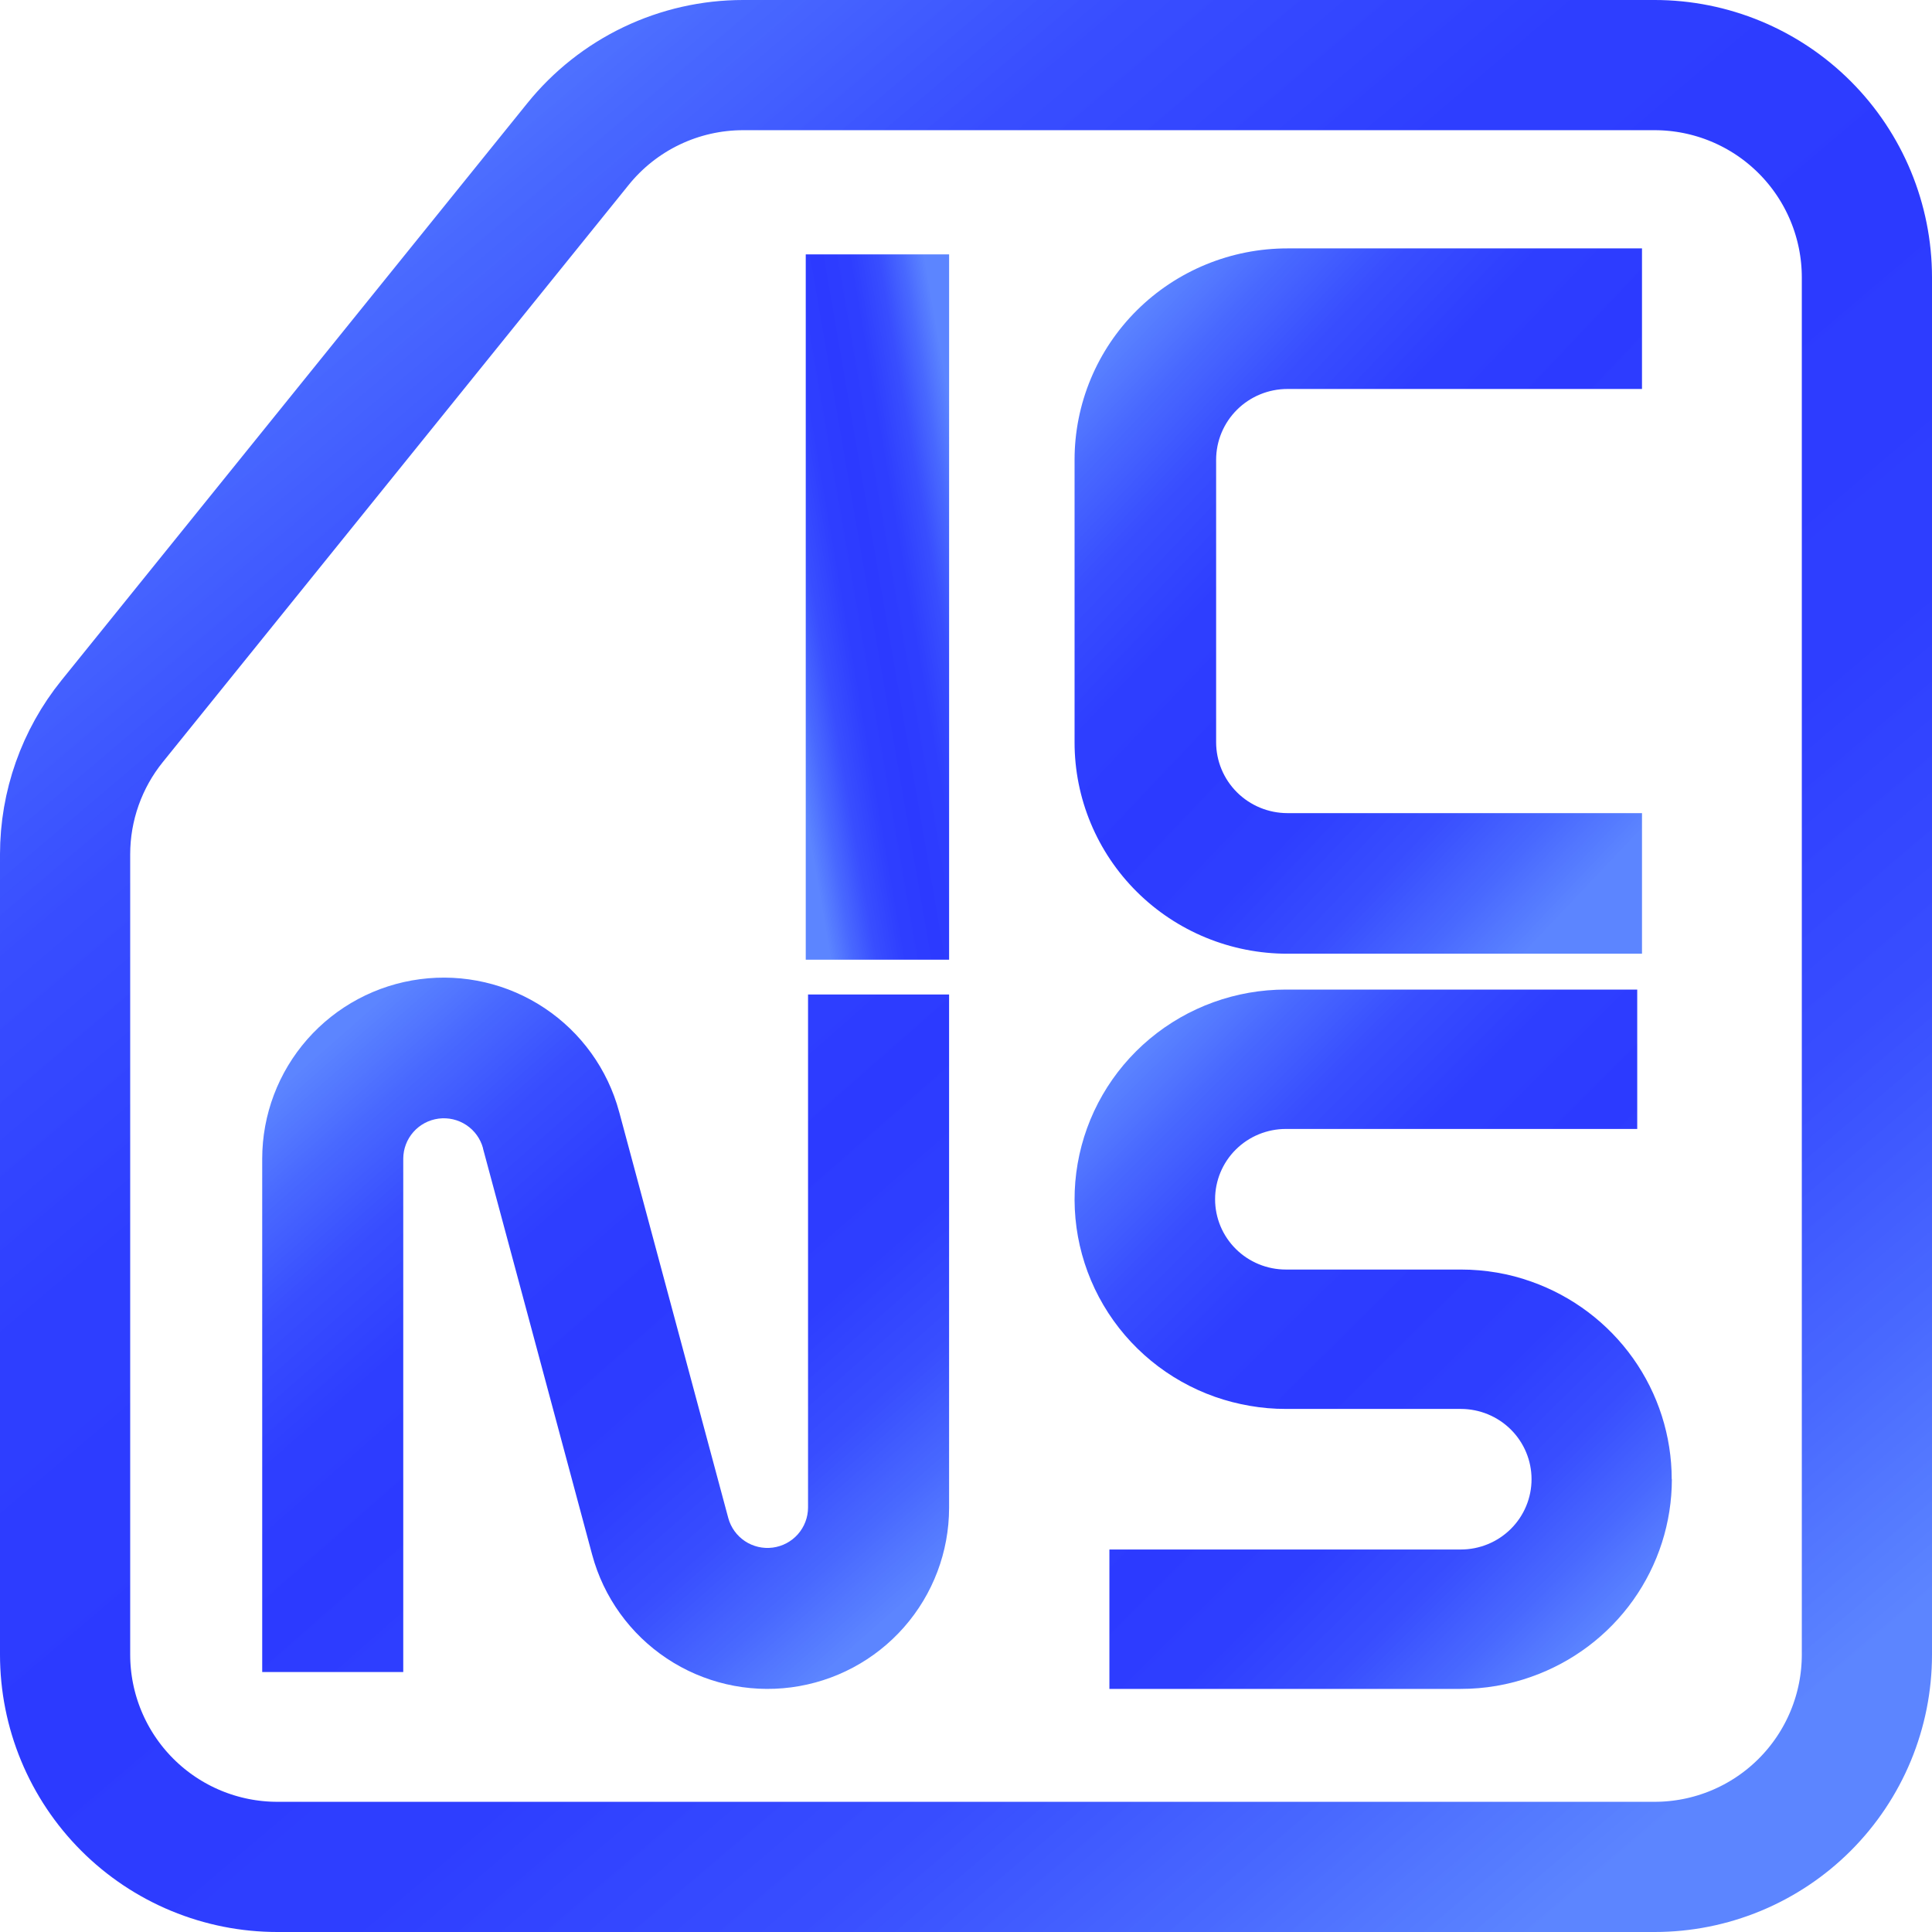 <svg width="266" height="266" viewBox="0 0 266 266" fill="none" xmlns="http://www.w3.org/2000/svg">
<path d="M230.184 203.661C230.182 209.624 228.32 215.441 224.856 220.311C221.391 225.181 216.493 228.866 210.834 230.859C207.712 231.971 204.42 232.536 201.103 232.53H152.744V213.338H201.123C203.707 213.338 206.185 212.319 208.012 210.504C209.839 208.689 210.865 206.227 210.865 203.661C210.865 201.094 209.839 198.633 208.012 196.818C206.185 195.003 203.707 193.983 201.123 193.983H177.037C175.366 193.986 173.698 193.842 172.052 193.553C170.435 193.274 168.843 192.863 167.295 192.322C160.834 190.046 155.391 185.574 151.928 179.697C148.466 173.819 147.206 166.915 148.372 160.204C149.537 153.494 153.054 147.408 158.299 143.024C163.545 138.64 170.181 136.239 177.037 136.245H225.416V155.436H177.037C175.757 155.436 174.49 155.687 173.309 156.173C172.127 156.659 171.053 157.372 170.148 158.271C169.243 159.17 168.526 160.236 168.036 161.411C167.547 162.585 167.295 163.843 167.295 165.114C167.295 166.385 167.547 167.643 168.036 168.818C168.526 169.992 169.243 171.059 170.148 171.957C171.053 172.856 172.127 173.569 173.309 174.055C174.49 174.541 175.757 174.792 177.037 174.792H201.123C202.79 174.791 204.455 174.932 206.098 175.212C207.71 175.487 209.295 175.902 210.834 176.453C216.488 178.453 221.38 182.142 224.841 187.013C228.301 191.884 230.16 197.699 230.164 203.661H230.184Z" fill="url(#paint0_linear_1301_6958)"/>
<path d="M130.674 132.132V35.024H110.937V132.132H130.674Z" fill="url(#paint1_linear_1301_6958)"/>
<path d="M167.438 73.087V63.305C167.438 60.719 168.472 58.24 170.313 56.411C172.154 54.583 174.651 53.555 177.255 53.555H226.072V34.2H177.255C173.406 34.199 169.595 34.95 166.038 36.413C162.482 37.875 159.251 40.019 156.529 42.722C153.807 45.425 151.649 48.634 150.176 52.166C148.704 55.697 147.947 59.483 147.948 63.305V102.192C147.944 106.016 148.699 109.803 150.171 113.337C151.642 116.87 153.8 120.081 156.522 122.785C159.244 125.49 162.477 127.634 166.034 129.097C169.592 130.559 173.405 131.31 177.255 131.308H226.072V111.952H177.255C174.651 111.95 172.153 110.92 170.313 109.09C168.472 107.26 167.438 104.779 167.438 102.192V73.087Z" fill="url(#paint2_linear_1301_6958)"/>
<path d="M130.672 136.926V207.616C130.664 213.663 128.456 219.501 124.458 224.044C120.46 228.587 114.944 231.527 108.937 232.317C102.93 233.106 96.84 231.691 91.799 228.335C86.759 224.979 83.112 219.911 81.535 214.073L81.442 213.731L72.805 181.563L66.501 158.127V158.075C66.145 156.773 65.329 155.644 64.203 154.898C63.077 154.151 61.717 153.837 60.377 154.014C59.037 154.19 57.806 154.846 56.913 155.859C56.02 156.873 55.526 158.174 55.521 159.524V230.204H36.101V159.524C36.106 153.476 38.313 147.637 42.31 143.091C46.307 138.546 51.822 135.604 57.831 134.814C63.839 134.023 69.93 135.437 74.971 138.793C80.013 142.149 83.661 147.218 85.237 153.057L85.31 153.315L93.978 185.577L100.272 209.013C100.627 210.314 101.443 211.442 102.568 212.189C103.693 212.936 105.051 213.251 106.391 213.075C107.73 212.9 108.961 212.246 109.855 211.235C110.748 210.223 111.245 208.923 111.252 207.575V136.926H130.672Z" fill="url(#paint3_linear_1301_6958)"/>
<path d="M38.198 257.038H38.196C34.357 257.039 30.556 256.283 27.009 254.815C23.462 253.346 20.24 251.194 17.525 248.479C14.81 245.765 12.657 242.543 11.188 238.996C9.719 235.45 8.962 231.648 8.962 227.81V117.628C8.962 117.628 8.962 117.628 8.962 117.628C8.963 110.952 11.252 104.479 15.447 99.287L15.45 99.283L79.578 19.837L79.58 19.834C82.319 16.439 85.783 13.7 89.718 11.818C93.654 9.937 97.961 8.961 102.323 8.962H102.326H227.802C235.556 8.962 242.992 12.043 248.475 17.526C253.957 23.008 257.038 30.445 257.038 38.199V227.81C257.038 231.648 256.281 235.45 254.812 238.996C253.343 242.543 251.189 245.765 248.475 248.479C245.76 251.194 242.537 253.346 238.991 254.815C235.444 256.283 231.643 257.039 227.804 257.038H227.802H38.198Z" stroke="url(#paint4_linear_1301_6958)" stroke-width="17.925" stroke-linecap="round" stroke-linejoin="round"/>
<defs>
<linearGradient id="paint0_linear_1301_6958" x1="152.805" y1="148.352" x2="224.864" y2="220.89" gradientUnits="userSpaceOnUse">
<stop stop-color="#3366FF" stop-opacity="0.8"/>
<stop offset="0.1" stop-color="#3054FF" stop-opacity="0.88"/>
<stop offset="0.21" stop-color="#2E45FF" stop-opacity="0.95"/>
<stop offset="0.34" stop-color="#2C3DFF" stop-opacity="0.99"/>
<stop offset="0.5" stop-color="#2C3AFF"/>
<stop offset="0.66" stop-color="#2C3DFF" stop-opacity="0.99"/>
<stop offset="0.79" stop-color="#2E45FF" stop-opacity="0.95"/>
<stop offset="0.9" stop-color="#3054FF" stop-opacity="0.88"/>
<stop offset="1" stop-color="#3366FF" stop-opacity="0.8"/>
</linearGradient>
<linearGradient id="paint1_linear_1301_6958" x1="128.192" y1="40.76" x2="99.503" y2="45.707" gradientUnits="userSpaceOnUse">
<stop stop-color="#3366FF" stop-opacity="0.8"/>
<stop offset="0.1" stop-color="#3054FF" stop-opacity="0.88"/>
<stop offset="0.21" stop-color="#2E45FF" stop-opacity="0.95"/>
<stop offset="0.34" stop-color="#2C3DFF" stop-opacity="0.99"/>
<stop offset="0.5" stop-color="#2C3AFF"/>
<stop offset="0.66" stop-color="#2C3DFF" stop-opacity="0.99"/>
<stop offset="0.79" stop-color="#2E45FF" stop-opacity="0.95"/>
<stop offset="0.9" stop-color="#3054FF" stop-opacity="0.88"/>
<stop offset="1" stop-color="#3366FF" stop-opacity="0.8"/>
</linearGradient>
<linearGradient id="paint2_linear_1301_6958" x1="152.563" y1="46.411" x2="225.136" y2="115.225" gradientUnits="userSpaceOnUse">
<stop stop-color="#3366FF" stop-opacity="0.8"/>
<stop offset="0.1" stop-color="#3054FF" stop-opacity="0.88"/>
<stop offset="0.21" stop-color="#2E45FF" stop-opacity="0.95"/>
<stop offset="0.34" stop-color="#2C3DFF" stop-opacity="0.99"/>
<stop offset="0.5" stop-color="#2C3AFF"/>
<stop offset="0.66" stop-color="#2C3DFF" stop-opacity="0.99"/>
<stop offset="0.79" stop-color="#2E45FF" stop-opacity="0.95"/>
<stop offset="0.9" stop-color="#3054FF" stop-opacity="0.88"/>
<stop offset="1" stop-color="#3366FF" stop-opacity="0.8"/>
</linearGradient>
<linearGradient id="paint3_linear_1301_6958" x1="41.686" y1="146.914" x2="114.368" y2="229.639" gradientUnits="userSpaceOnUse">
<stop stop-color="#3366FF" stop-opacity="0.8"/>
<stop offset="0.1" stop-color="#3054FF" stop-opacity="0.88"/>
<stop offset="0.21" stop-color="#2E45FF" stop-opacity="0.95"/>
<stop offset="0.34" stop-color="#2C3DFF" stop-opacity="0.99"/>
<stop offset="0.5" stop-color="#2C3AFF"/>
<stop offset="0.66" stop-color="#2C3DFF" stop-opacity="0.99"/>
<stop offset="0.79" stop-color="#2E45FF" stop-opacity="0.95"/>
<stop offset="0.9" stop-color="#3054FF" stop-opacity="0.88"/>
<stop offset="1" stop-color="#3366FF" stop-opacity="0.8"/>
</linearGradient>
<linearGradient id="paint4_linear_1301_6958" x1="15.711" y1="33.448" x2="212.128" y2="264.948" gradientUnits="userSpaceOnUse">
<stop stop-color="#3366FF" stop-opacity="0.8"/>
<stop offset="0.1" stop-color="#3054FF" stop-opacity="0.88"/>
<stop offset="0.21" stop-color="#2E45FF" stop-opacity="0.95"/>
<stop offset="0.34" stop-color="#2C3DFF" stop-opacity="0.99"/>
<stop offset="0.5" stop-color="#2C3AFF"/>
<stop offset="0.66" stop-color="#2C3DFF" stop-opacity="0.99"/>
<stop offset="0.79" stop-color="#2E45FF" stop-opacity="0.95"/>
<stop offset="0.9" stop-color="#3054FF" stop-opacity="0.88"/>
<stop offset="1" stop-color="#3366FF" stop-opacity="0.8"/>
</linearGradient>
</defs>
</svg>
